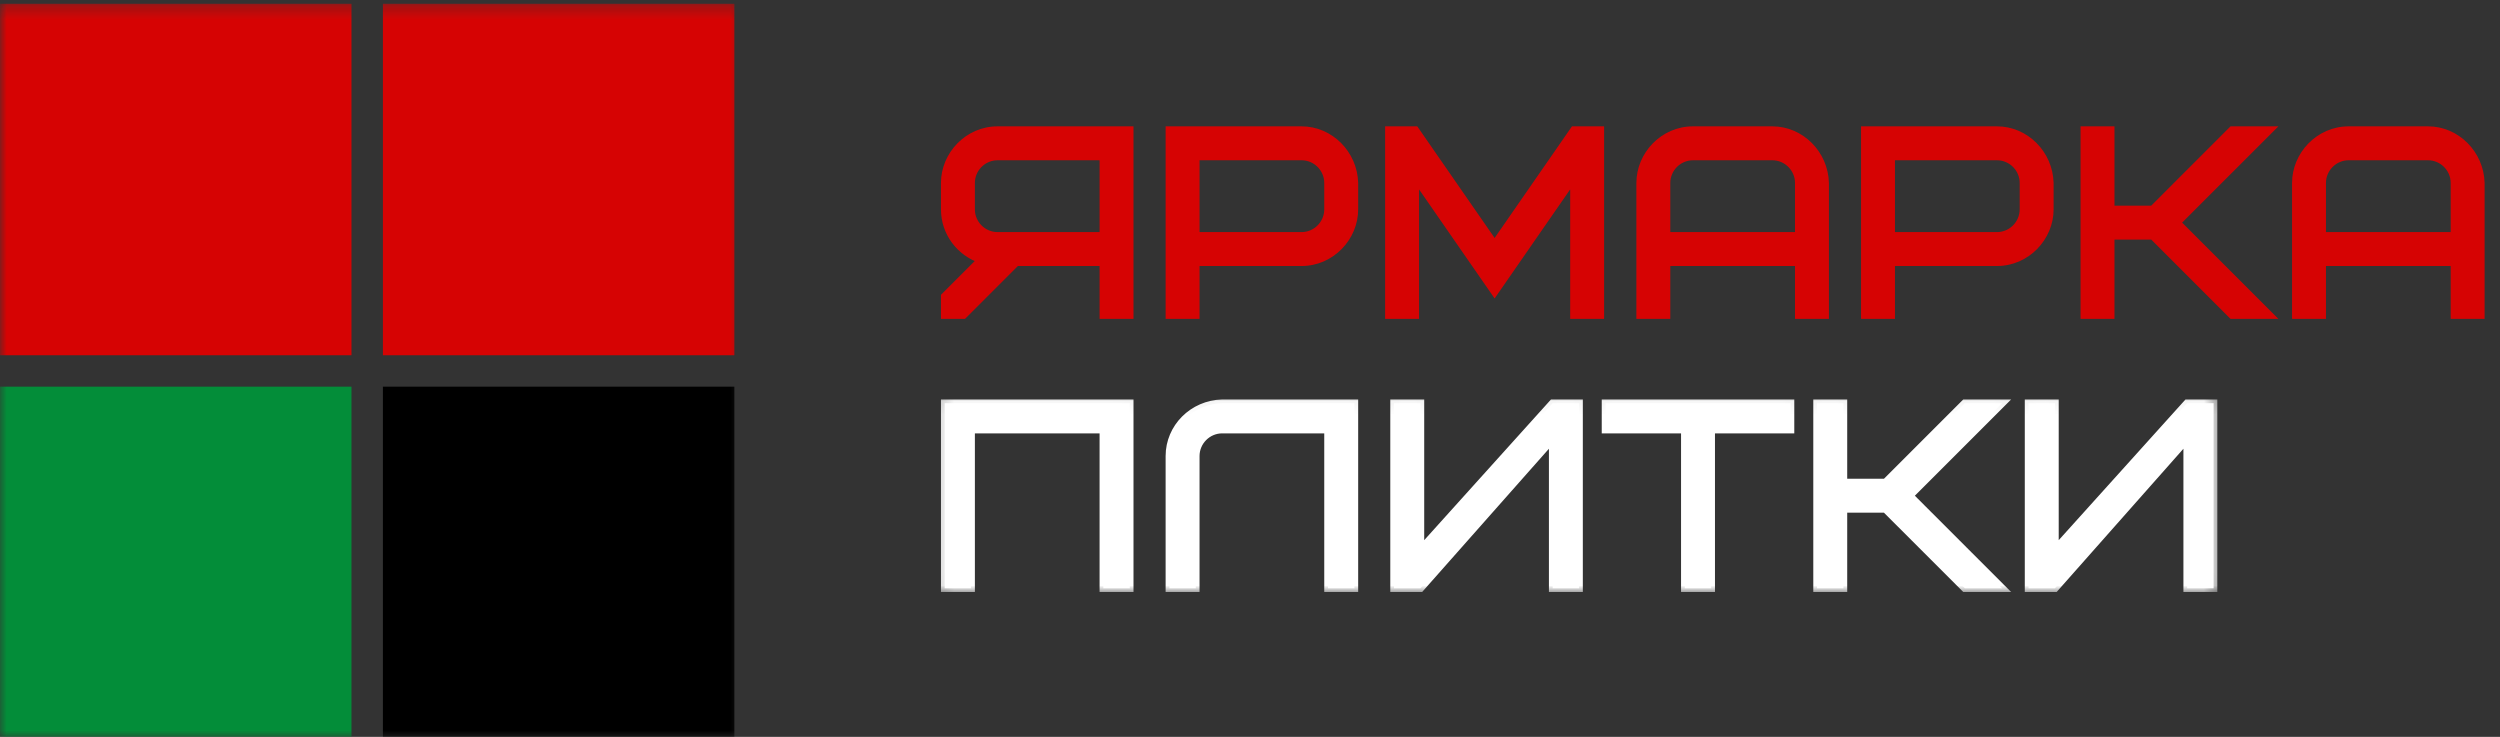<svg width="190" height="56" viewBox="0 0 190 56" fill="none" xmlns="http://www.w3.org/2000/svg">
<rect x="0" y="0" width="190" height="56" fill="#333333" stroke="none"/>
<g clip-path="url(#clip0_2560_70)">
<mask id="mask0_2560_70" style="mask-type:luminance" maskUnits="userSpaceOnUse" x="0" y="0" width="57" height="57">
<path d="M56.542 0.287H0V56.1H56.542V0.287Z" fill="white"/>
</mask>
<g mask="url(#mask0_2560_70)">
<path d="M26.712 0.287H0V26.999H26.712V0.287Z" fill="#D60303"/>
<path d="M55.812 0.287H29.101V26.999H55.812V0.287Z" fill="#D60303"/>
<path d="M26.712 29.388H0V56.1H26.712V29.388Z" fill="#038D39"/>
<path d="M55.812 29.388H29.101V56.1H55.812V29.388Z" fill="black"/>
</g>
<path d="M73.806 13.905V15.914C73.806 17.019 74.71 17.923 75.815 17.923H83.852V11.896H75.815C74.71 11.896 73.806 12.8 73.806 13.905ZM77.242 19.933L73.224 23.951H71.797V22.524L74.59 19.732C72.982 19.209 71.797 17.702 71.797 15.914V13.905C71.797 11.775 73.565 9.886 75.815 9.886H85.862V23.951H83.852V19.933H77.242ZM100.927 15.914V13.905C100.927 12.8 100.023 11.896 98.918 11.896H90.881V17.923H98.918C100.023 17.923 100.927 17.019 100.927 15.914ZM102.936 13.905V15.914C102.936 18.044 101.168 19.933 98.918 19.933H90.881V23.951H88.871V9.886H98.918C101.068 9.886 102.876 11.675 102.936 13.905ZM113.591 22.183L107.563 13.483V23.951H105.554V9.886H107.563L113.591 18.586L119.619 9.886H121.628V23.951H119.619V13.483L113.591 22.183ZM134.696 11.896H128.668C127.563 11.896 126.659 12.8 126.659 13.905V17.923H136.705V13.905C136.705 12.8 135.801 11.896 134.696 11.896ZM138.714 13.905V23.951H136.705V19.933H126.659V23.951H124.649V13.905C124.649 11.775 126.418 9.886 128.668 9.886H134.696C136.846 9.886 138.654 11.675 138.714 13.905ZM153.779 15.914V13.905C153.779 12.8 152.875 11.896 151.77 11.896H143.733V17.923H151.77C152.875 17.923 153.779 17.019 153.779 15.914ZM155.789 13.905V15.914C155.789 18.044 154.021 19.933 151.77 19.933H143.733V23.951H141.724V9.886H151.77C153.92 9.886 155.729 11.675 155.789 13.905ZM172.471 9.886L165.439 16.919L172.471 23.951H169.638L163.61 17.923H160.416V23.951H158.406V9.886H160.416V15.914H163.61L169.638 9.886H172.471ZM184.527 11.896H178.499C177.394 11.896 176.49 12.8 176.49 13.905V17.923H186.536V13.905C186.536 12.8 185.632 11.896 184.527 11.896ZM188.545 13.905V23.951H186.536V19.933H176.49V23.951H174.48V13.905C174.48 11.775 176.249 9.886 178.499 9.886H184.527C186.676 9.886 188.485 11.675 188.545 13.905Z" fill="#D60303"/>
<path d="M73.806 13.905V15.914C73.806 17.019 74.71 17.923 75.815 17.923H83.852V11.896H75.815C74.71 11.896 73.806 12.8 73.806 13.905ZM77.242 19.933L73.224 23.951H71.797V22.524L74.59 19.732C72.982 19.209 71.797 17.702 71.797 15.914V13.905C71.797 11.775 73.565 9.886 75.815 9.886H85.862V23.951H83.852V19.933H77.242ZM100.927 15.914V13.905C100.927 12.8 100.023 11.896 98.918 11.896H90.881V17.923H98.918C100.023 17.923 100.927 17.019 100.927 15.914ZM102.936 13.905V15.914C102.936 18.044 101.168 19.933 98.918 19.933H90.881V23.951H88.871V9.886H98.918C101.068 9.886 102.876 11.675 102.936 13.905ZM113.591 22.183L107.563 13.483V23.951H105.554V9.886H107.563L113.591 18.586L119.619 9.886H121.628V23.951H119.619V13.483L113.591 22.183ZM134.696 11.896H128.668C127.563 11.896 126.659 12.8 126.659 13.905V17.923H136.705V13.905C136.705 12.8 135.801 11.896 134.696 11.896ZM138.714 13.905V23.951H136.705V19.933H126.659V23.951H124.649V13.905C124.649 11.775 126.418 9.886 128.668 9.886H134.696C136.846 9.886 138.654 11.675 138.714 13.905ZM153.779 15.914V13.905C153.779 12.8 152.875 11.896 151.77 11.896H143.733V17.923H151.77C152.875 17.923 153.779 17.019 153.779 15.914ZM155.789 13.905V15.914C155.789 18.044 154.021 19.933 151.77 19.933H143.733V23.951H141.724V9.886H151.77C153.92 9.886 155.729 11.675 155.789 13.905ZM172.471 9.886L165.439 16.919L172.471 23.951H169.638L163.61 17.923H160.416V23.951H158.406V9.886H160.416V15.914H163.61L169.638 9.886H172.471ZM184.527 11.896H178.499C177.394 11.896 176.49 12.8 176.49 13.905V17.923H186.536V13.905C186.536 12.8 185.632 11.896 184.527 11.896ZM188.545 13.905V23.951H186.536V19.933H176.49V23.951H174.48V13.905C174.48 11.775 176.249 9.886 178.499 9.886H184.527C186.676 9.886 188.485 11.675 188.545 13.905Z" fill="#D60303"/>
<path d="M83.853 17.923V18.208H84.137V17.923H83.853ZM83.853 11.896H84.137V11.611H83.853V11.896ZM77.242 19.933V19.648H77.124L77.041 19.732L77.242 19.933ZM73.224 23.951V24.235H73.341L73.425 24.152L73.224 23.951ZM71.797 23.951H71.513V24.235H71.797V23.951ZM71.797 22.524L71.596 22.323L71.513 22.407V22.524H71.797ZM74.59 19.732L74.791 19.933L75.119 19.605L74.677 19.461L74.59 19.732ZM85.862 9.886H86.146V9.602H85.862V9.886ZM85.862 23.951V24.235H86.146V23.951H85.862ZM83.853 23.951H83.568V24.235H83.853V23.951ZM83.853 19.933H84.137V19.648H83.853V19.933ZM73.522 13.905V15.914H74.091V13.905H73.522ZM73.522 15.914C73.522 17.176 74.553 18.208 75.816 18.208V17.639C74.868 17.639 74.091 16.862 74.091 15.914H73.522ZM75.816 18.208H83.853V17.639H75.816V18.208ZM84.137 17.923V11.896H83.568V17.923H84.137ZM83.853 11.611H75.816V12.18H83.853V11.611ZM75.816 11.611C74.553 11.611 73.522 12.643 73.522 13.905H74.091C74.091 12.957 74.868 12.18 75.816 12.18V11.611ZM77.041 19.732L73.023 23.75L73.425 24.152L77.443 20.134L77.041 19.732ZM73.224 23.667H71.797V24.235H73.224V23.667ZM72.081 23.951V22.524H71.513V23.951H72.081ZM71.998 22.726L74.791 19.933L74.389 19.531L71.596 22.323L71.998 22.726ZM74.677 19.461C73.181 18.975 72.081 17.573 72.081 15.914H71.513C71.513 17.832 72.784 19.444 74.502 20.002L74.677 19.461ZM72.081 15.914V13.905H71.513V15.914H72.081ZM72.081 13.905C72.081 11.927 73.728 10.171 75.816 10.171V9.602C73.403 9.602 71.513 11.624 71.513 13.905H72.081ZM75.816 10.171H85.862V9.602H75.816V10.171ZM85.577 9.886V23.951H86.146V9.886H85.577ZM85.862 23.667H83.853V24.235H85.862V23.667ZM84.137 23.951V19.933H83.568V23.951H84.137ZM83.853 19.648H77.242V20.217H83.853V19.648ZM90.881 11.896V11.611H90.596V11.896H90.881ZM90.881 17.923H90.596V18.208H90.881V17.923ZM102.936 13.905H103.221V13.901V13.897L102.936 13.905ZM90.881 19.933V19.648H90.596V19.933H90.881ZM90.881 23.951V24.235H91.165V23.951H90.881ZM88.872 23.951H88.587V24.235H88.872V23.951ZM88.872 9.886V9.602H88.587V9.886H88.872ZM101.211 15.914V13.905H100.643V15.914H101.211ZM101.211 13.905C101.211 12.643 100.18 11.611 98.918 11.611V12.18C99.866 12.18 100.643 12.957 100.643 13.905H101.211ZM98.918 11.611H90.881V12.18H98.918V11.611ZM90.596 11.896V17.923H91.165V11.896H90.596ZM90.881 18.208H98.918V17.639H90.881V18.208ZM98.918 18.208C100.18 18.208 101.211 17.176 101.211 15.914H100.643C100.643 16.862 99.866 17.639 98.918 17.639V18.208ZM102.652 13.905V15.914H103.221V13.905H102.652ZM102.652 15.914C102.652 17.892 101.006 19.648 98.918 19.648V20.217C101.331 20.217 103.221 18.195 103.221 15.914H102.652ZM98.918 19.648H90.881V20.217H98.918V19.648ZM90.596 19.933V23.951H91.165V19.933H90.596ZM90.881 23.667H88.872V24.235H90.881V23.667ZM89.156 23.951V9.886H88.587V23.951H89.156ZM88.872 10.171H98.918V9.602H88.872V10.171ZM98.918 10.171C100.907 10.171 102.596 11.83 102.652 13.912L103.221 13.897C103.157 11.519 101.228 9.602 98.918 9.602V10.171ZM113.591 22.183L113.357 22.345L113.591 22.682L113.825 22.345L113.591 22.183ZM107.563 13.483L107.797 13.321L107.279 12.573V13.483H107.563ZM107.563 23.951V24.235H107.848V23.951H107.563ZM105.554 23.951H105.27V24.235H105.554V23.951ZM105.554 9.886V9.602H105.27V9.886H105.554ZM107.563 9.886L107.797 9.724L107.712 9.602H107.563V9.886ZM113.591 18.586L113.357 18.748L113.591 19.086L113.825 18.748L113.591 18.586ZM119.619 9.886V9.602H119.47L119.385 9.724L119.619 9.886ZM121.628 9.886H121.912V9.602H121.628V9.886ZM121.628 23.951V24.235H121.912V23.951H121.628ZM119.619 23.951H119.334V24.235H119.619V23.951ZM119.619 13.483H119.903V12.573L119.385 13.321L119.619 13.483ZM113.825 22.021L107.797 13.321L107.329 13.645L113.357 22.345L113.825 22.021ZM107.279 13.483V23.951H107.848V13.483H107.279ZM107.563 23.667H105.554V24.235H107.563V23.667ZM105.838 23.951V9.886H105.27V23.951H105.838ZM105.554 10.171H107.563V9.602H105.554V10.171ZM107.329 10.048L113.357 18.748L113.825 18.424L107.797 9.724L107.329 10.048ZM113.825 18.748L119.852 10.048L119.385 9.724L113.357 18.424L113.825 18.748ZM119.619 10.171H121.628V9.602H119.619V10.171ZM121.344 9.886V23.951H121.912V9.886H121.344ZM121.628 23.667H119.619V24.235H121.628V23.667ZM119.903 23.951V13.483H119.334V23.951H119.903ZM119.385 13.321L113.357 22.021L113.825 22.345L119.852 13.645L119.385 13.321ZM126.659 17.923H126.375V18.208H126.659V17.923ZM136.705 17.923V18.208H136.99V17.923H136.705ZM138.714 13.905H138.999V13.901L138.998 13.897L138.714 13.905ZM138.714 23.951V24.235H138.999V23.951H138.714ZM136.705 23.951H136.421V24.235H136.705V23.951ZM136.705 19.933H136.99V19.648H136.705V19.933ZM126.659 19.933V19.648H126.375V19.933H126.659ZM126.659 23.951V24.235H126.943V23.951H126.659ZM124.65 23.951H124.365V24.235H124.65V23.951ZM134.696 11.611H128.668V12.18H134.696V11.611ZM128.668 11.611C127.406 11.611 126.375 12.643 126.375 13.905H126.943C126.943 12.957 127.72 12.18 128.668 12.18V11.611ZM126.375 13.905V17.923H126.943V13.905H126.375ZM126.659 18.208H136.705V17.639H126.659V18.208ZM136.99 17.923V13.905H136.421V17.923H136.99ZM136.99 13.905C136.99 12.643 135.958 11.611 134.696 11.611V12.18C135.644 12.18 136.421 12.957 136.421 13.905H136.99ZM138.43 13.905V23.951H138.999V13.905H138.43ZM138.714 23.667H136.705V24.235H138.714V23.667ZM136.99 23.951V19.933H136.421V23.951H136.99ZM136.705 19.648H126.659V20.217H136.705V19.648ZM126.375 19.933V23.951H126.943V19.933H126.375ZM126.659 23.667H124.65V24.235H126.659V23.667ZM124.934 23.951V13.905H124.365V23.951H124.934ZM124.934 13.905C124.934 11.927 126.58 10.171 128.668 10.171V9.602C126.255 9.602 124.365 11.624 124.365 13.905H124.934ZM128.668 10.171H134.696V9.602H128.668V10.171ZM134.696 10.171C136.686 10.171 138.374 11.83 138.43 13.912L138.998 13.897C138.934 11.519 137.006 9.602 134.696 9.602V10.171ZM143.733 11.896V11.611H143.449V11.896H143.733ZM143.733 17.923H143.449V18.208H143.733V17.923ZM155.789 13.905H156.074V13.901V13.897L155.789 13.905ZM143.733 19.933V19.648H143.449V19.933H143.733ZM143.733 23.951V24.235H144.018V23.951H143.733ZM141.724 23.951H141.44V24.235H141.724V23.951ZM141.724 9.886V9.602H141.44V9.886H141.724ZM154.064 15.914V13.905H153.495V15.914H154.064ZM154.064 13.905C154.064 12.643 153.033 11.611 151.77 11.611V12.18C152.718 12.18 153.495 12.957 153.495 13.905H154.064ZM151.77 11.611H143.733V12.18H151.77V11.611ZM143.449 11.896V17.923H144.018V11.896H143.449ZM143.733 18.208H151.77V17.639H143.733V18.208ZM151.77 18.208C153.033 18.208 154.064 17.176 154.064 15.914H153.495C153.495 16.862 152.718 17.639 151.77 17.639V18.208ZM155.505 13.905V15.914H156.074V13.905H155.505ZM155.505 15.914C155.505 17.892 153.858 19.648 151.77 19.648V20.217C154.183 20.217 156.074 18.195 156.074 15.914H155.505ZM151.77 19.648H143.733V20.217H151.77V19.648ZM143.449 19.933V23.951H144.018V19.933H143.449ZM143.733 23.667H141.724V24.235H143.733V23.667ZM142.009 23.951V9.886H141.44V23.951H142.009ZM141.724 10.171H151.77V9.602H141.724V10.171ZM151.77 10.171C153.76 10.171 155.449 11.83 155.505 13.912L156.074 13.897C156.009 11.519 154.081 9.602 151.77 9.602V10.171ZM172.471 9.886L172.672 10.087L173.158 9.602H172.471V9.886ZM165.439 16.919L165.238 16.718L165.037 16.919L165.238 17.12L165.439 16.919ZM172.471 23.951V24.235H173.158L172.672 23.75L172.471 23.951ZM169.638 23.951L169.437 24.152L169.52 24.235H169.638V23.951ZM163.611 17.923L163.812 17.722L163.728 17.639H163.611V17.923ZM160.416 17.923V17.639H160.132V17.923H160.416ZM160.416 23.951V24.235H160.7V23.951H160.416ZM158.407 23.951H158.122V24.235H158.407V23.951ZM158.407 9.886V9.602H158.122V9.886H158.407ZM160.416 9.886H160.7V9.602H160.416V9.886ZM160.416 15.914H160.132V16.198H160.416V15.914ZM163.611 15.914V16.198H163.728L163.812 16.115L163.611 15.914ZM169.638 9.886V9.602H169.52L169.437 9.685L169.638 9.886ZM172.27 9.685L165.238 16.718L165.64 17.12L172.672 10.087L172.27 9.685ZM165.238 17.12L172.27 24.152L172.672 23.75L165.64 16.718L165.238 17.12ZM172.471 23.667H169.638V24.235H172.471V23.667ZM169.839 23.75L163.812 17.722L163.41 18.124L169.437 24.152L169.839 23.75ZM163.611 17.639H160.416V18.208H163.611V17.639ZM160.132 17.923V23.951H160.7V17.923H160.132ZM160.416 23.667H158.407V24.235H160.416V23.667ZM158.691 23.951V9.886H158.122V23.951H158.691ZM158.407 10.171H160.416V9.602H158.407V10.171ZM160.132 9.886V15.914H160.7V9.886H160.132ZM160.416 16.198H163.611V15.63H160.416V16.198ZM163.812 16.115L169.839 10.087L169.437 9.685L163.41 15.713L163.812 16.115ZM169.638 10.171H172.471V9.602H169.638V10.171ZM176.49 17.923H176.206V18.208H176.49V17.923ZM186.536 17.923V18.208H186.82V17.923H186.536ZM188.545 13.905H188.83V13.901V13.897L188.545 13.905ZM188.545 23.951V24.235H188.83V23.951H188.545ZM186.536 23.951H186.252V24.235H186.536V23.951ZM186.536 19.933H186.82V19.648H186.536V19.933ZM176.49 19.933V19.648H176.206V19.933H176.49ZM176.49 23.951V24.235H176.774V23.951H176.49ZM174.481 23.951H174.196V24.235H174.481V23.951ZM184.527 11.611H178.499V12.18H184.527V11.611ZM178.499 11.611C177.237 11.611 176.206 12.643 176.206 13.905H176.774C176.774 12.957 177.551 12.18 178.499 12.18V11.611ZM176.206 13.905V17.923H176.774V13.905H176.206ZM176.49 18.208H186.536V17.639H176.49V18.208ZM186.82 17.923V13.905H186.252V17.923H186.82ZM186.82 13.905C186.82 12.643 185.789 11.611 184.527 11.611V12.18C185.475 12.18 186.252 12.957 186.252 13.905H186.82ZM188.261 13.905V23.951H188.83V13.905H188.261ZM188.545 23.667H186.536V24.235H188.545V23.667ZM186.82 23.951V19.933H186.252V23.951H186.82ZM186.536 19.648H176.49V20.217H186.536V19.648ZM176.206 19.933V23.951H176.774V19.933H176.206ZM176.49 23.667H174.481V24.235H176.49V23.667ZM174.765 23.951V13.905H174.196V23.951H174.765ZM174.765 13.905C174.765 11.927 176.411 10.171 178.499 10.171V9.602C176.086 9.602 174.196 11.624 174.196 13.905H174.765ZM178.499 10.171H184.527V9.602H178.499V10.171ZM184.527 10.171C186.517 10.171 188.205 11.83 188.261 13.912L188.83 13.897C188.765 11.519 186.837 9.602 184.527 9.602V10.171Z" fill="#D60303"/>
<path d="M85.862 30.642V44.707H83.852V32.652H73.806V44.707H71.797V30.642H85.862ZM92.89 30.642H102.936V44.707H100.927V32.652H92.89C91.785 32.652 90.881 33.556 90.881 34.661V44.707H88.871V34.661C88.871 32.491 90.64 30.703 92.89 30.642ZM105.946 44.707V30.642H107.955V41.794L118.002 30.642H120.011V44.707H118.002V33.355L107.955 44.707H105.946ZM136.081 32.652H130.053V44.707H128.044V32.652H122.016V30.642H136.081V32.652ZM152.159 30.642L145.127 37.675L152.159 44.707H149.326L143.298 38.679H140.103V44.707H138.094V30.642H140.103V36.67H143.298L149.326 30.642H152.159ZM154.168 44.707V30.642H156.177V41.794L166.224 30.642H168.233V44.707H166.224V33.355L156.177 44.707H154.168Z" fill="white"/>
<mask id="mask1_2560_70" style="mask-type:luminance" maskUnits="userSpaceOnUse" x="71" y="30" width="98" height="16">
<path d="M168.563 30.061H71.188V45.103H168.563V30.061Z" fill="white"/>
<path d="M85.862 30.642V44.707H83.853V32.652H73.806V44.707H71.797V30.642H85.862ZM92.89 30.642H102.936V44.707H100.927V32.652H92.89C91.785 32.652 90.881 33.556 90.881 34.661V44.707H88.872V34.661C88.872 32.491 90.64 30.703 92.89 30.642ZM105.946 44.707V30.642H107.956V41.794L118.002 30.642H120.011V44.707H118.002V33.355L107.956 44.707H105.946ZM136.081 32.652H130.053V44.707H128.044V32.652H122.016V30.642H136.081V32.652ZM152.159 30.642L145.127 37.675L152.159 44.707H149.326L143.298 38.679H140.104V44.707H138.094V30.642H140.104V36.67H143.298L149.326 30.642H152.159ZM154.168 44.707V30.642H156.178V41.794L166.224 30.642H168.233V44.707H166.224V33.355L156.178 44.707H154.168Z" fill="black"/>
</mask>
<g mask="url(#mask1_2560_70)">
<path d="M85.862 30.642H86.146V30.358H85.862V30.642ZM85.862 44.707V44.992H86.146V44.707H85.862ZM83.853 44.707H83.568V44.992H83.853V44.707ZM83.853 32.652H84.137V32.367H83.853V32.652ZM73.806 32.652V32.367H73.522V32.652H73.806ZM73.806 44.707V44.992H74.091V44.707H73.806ZM71.797 44.707H71.513V44.992H71.797V44.707ZM71.797 30.642V30.358H71.513V30.642H71.797ZM85.577 30.642V44.707H86.146V30.642H85.577ZM85.862 44.423H83.853V44.992H85.862V44.423ZM84.137 44.707V32.652H83.568V44.707H84.137ZM83.853 32.367H73.806V32.936H83.853V32.367ZM73.522 32.652V44.707H74.091V32.652H73.522ZM73.806 44.423H71.797V44.992H73.806V44.423ZM72.081 44.707V30.642H71.513V44.707H72.081ZM71.797 30.927H85.862V30.358H71.797V30.927ZM92.89 30.642V30.358H92.886L92.883 30.358L92.89 30.642ZM102.937 30.642H103.221V30.358H102.937V30.642ZM102.937 44.707V44.992H103.221V44.707H102.937ZM100.927 44.707H100.643V44.992H100.927V44.707ZM100.927 32.652H101.212V32.367H100.927V32.652ZM90.881 44.707V44.992H91.165V44.707H90.881ZM88.872 44.707H88.587V44.992H88.872V44.707ZM92.89 30.927H102.937V30.358H92.89V30.927ZM102.652 30.642V44.707H103.221V30.642H102.652ZM102.937 44.423H100.927V44.992H102.937V44.423ZM101.212 44.707V32.652H100.643V44.707H101.212ZM100.927 32.367H92.89V32.936H100.927V32.367ZM92.89 32.367C91.628 32.367 90.597 33.399 90.597 34.661H91.165C91.165 33.713 91.942 32.936 92.89 32.936V32.367ZM90.597 34.661V44.707H91.165V34.661H90.597ZM90.881 44.423H88.872V44.992H90.881V44.423ZM89.156 44.707V34.661H88.587V44.707H89.156ZM89.156 34.661C89.156 32.651 90.795 30.983 92.898 30.927L92.883 30.358C90.484 30.422 88.587 32.331 88.587 34.661H89.156ZM105.947 44.707H105.662V44.992H105.947V44.707ZM105.947 30.642V30.358H105.662V30.642H105.947ZM107.956 30.642H108.24V30.358H107.956V30.642ZM107.956 41.794H107.672V42.534L108.167 41.984L107.956 41.794ZM118.002 30.642V30.358H117.875L117.791 30.452L118.002 30.642ZM120.011 30.642H120.295V30.358H120.011V30.642ZM120.011 44.707V44.992H120.295V44.707H120.011ZM118.002 44.707H117.718V44.992H118.002V44.707ZM118.002 33.355H118.286V32.605L117.789 33.167L118.002 33.355ZM107.956 44.707V44.992H108.084L108.169 44.895L107.956 44.707ZM106.231 44.707V30.642H105.662V44.707H106.231ZM105.947 30.927H107.956V30.358H105.947V30.927ZM107.672 30.642V41.794H108.24V30.642H107.672ZM108.167 41.984L118.213 30.833L117.791 30.452L107.744 41.603L108.167 41.984ZM118.002 30.927H120.011V30.358H118.002V30.927ZM119.727 30.642V44.707H120.295V30.642H119.727ZM120.011 44.423H118.002V44.992H120.011V44.423ZM118.286 44.707V33.355H117.718V44.707H118.286ZM117.789 33.167L107.743 44.519L108.169 44.895L118.215 33.543L117.789 33.167ZM107.956 44.423H105.947V44.992H107.956V44.423ZM136.081 32.652V32.936H136.366V32.652H136.081ZM130.054 32.652V32.367H129.769V32.652H130.054ZM130.054 44.707V44.992H130.338V44.707H130.054ZM128.044 44.707H127.76V44.992H128.044V44.707ZM128.044 32.652H128.329V32.367H128.044V32.652ZM122.017 32.652H121.732V32.936H122.017V32.652ZM122.017 30.642V30.358H121.732V30.642H122.017ZM136.081 30.642H136.366V30.358H136.081V30.642ZM136.081 32.367H130.054V32.936H136.081V32.367ZM129.769 32.652V44.707H130.338V32.652H129.769ZM130.054 44.423H128.044V44.992H130.054V44.423ZM128.329 44.707V32.652H127.76V44.707H128.329ZM128.044 32.367H122.017V32.936H128.044V32.367ZM122.301 32.652V30.642H121.732V32.652H122.301ZM122.017 30.927H136.081V30.358H122.017V30.927ZM135.797 30.642V32.652H136.366V30.642H135.797ZM152.159 30.642L152.36 30.844L152.846 30.358H152.159V30.642ZM145.127 37.675L144.926 37.474L144.725 37.675L144.926 37.876L145.127 37.675ZM152.159 44.707V44.992H152.846L152.36 44.506L152.159 44.707ZM149.326 44.707L149.125 44.908L149.208 44.992H149.326V44.707ZM143.299 38.679L143.5 38.478L143.416 38.395H143.299V38.679ZM140.104 38.679V38.395H139.82V38.679H140.104ZM140.104 44.707V44.992H140.388V44.707H140.104ZM138.095 44.707H137.81V44.992H138.095V44.707ZM138.095 30.642V30.358H137.81V30.642H138.095ZM140.104 30.642H140.388V30.358H140.104V30.642ZM140.104 36.67H139.82V36.955H140.104V36.67ZM143.299 36.67V36.955H143.416L143.5 36.871L143.299 36.67ZM149.326 30.642V30.358H149.208L149.125 30.441L149.326 30.642ZM151.958 30.441L144.926 37.474L145.328 37.876L152.36 30.844L151.958 30.441ZM144.926 37.876L151.958 44.908L152.36 44.506L145.328 37.474L144.926 37.876ZM152.159 44.423H149.326V44.992H152.159V44.423ZM149.527 44.506L143.5 38.478L143.097 38.881L149.125 44.908L149.527 44.506ZM143.299 38.395H140.104V38.964H143.299V38.395ZM139.82 38.679V44.707H140.388V38.679H139.82ZM140.104 44.423H138.095V44.992H140.104V44.423ZM138.379 44.707V30.642H137.81V44.707H138.379ZM138.095 30.927H140.104V30.358H138.095V30.927ZM139.82 30.642V36.67H140.388V30.642H139.82ZM140.104 36.955H143.299V36.386H140.104V36.955ZM143.5 36.871L149.527 30.844L149.125 30.441L143.097 36.469L143.5 36.871ZM149.326 30.927H152.159V30.358H149.326V30.927ZM154.169 44.707H153.884V44.992H154.169V44.707ZM154.169 30.642V30.358H153.884V30.642H154.169ZM156.178 30.642H156.462V30.358H156.178V30.642ZM156.178 41.794H155.894V42.534L156.389 41.984L156.178 41.794ZM166.224 30.642V30.358H166.097L166.013 30.452L166.224 30.642ZM168.233 30.642H168.517V30.358H168.233V30.642ZM168.233 44.707V44.992H168.517V44.707H168.233ZM166.224 44.707H165.94V44.992H166.224V44.707ZM166.224 33.355H166.508V32.605L166.011 33.167L166.224 33.355ZM156.178 44.707V44.992H156.306L156.391 44.895L156.178 44.707ZM154.453 44.707V30.642H153.884V44.707H154.453ZM154.169 30.927H156.178V30.358H154.169V30.927ZM155.894 30.642V41.794H156.462V30.642H155.894ZM156.389 41.984L166.435 30.833L166.013 30.452L155.966 41.603L156.389 41.984ZM166.224 30.927H168.233V30.358H166.224V30.927ZM167.949 30.642V44.707H168.517V30.642H167.949ZM168.233 44.423H166.224V44.992H168.233V44.423ZM166.508 44.707V33.355H165.94V44.707H166.508ZM166.011 33.167L155.965 44.519L156.391 44.895L166.437 33.543L166.011 33.167ZM156.178 44.423H154.169V44.992H156.178V44.423Z" fill="white"/>
</g>
</g>
<defs>
<clipPath id="clip0_2560_70">
<rect width="190" height="56" fill="white"/>
</clipPath>
</defs>
</svg>
